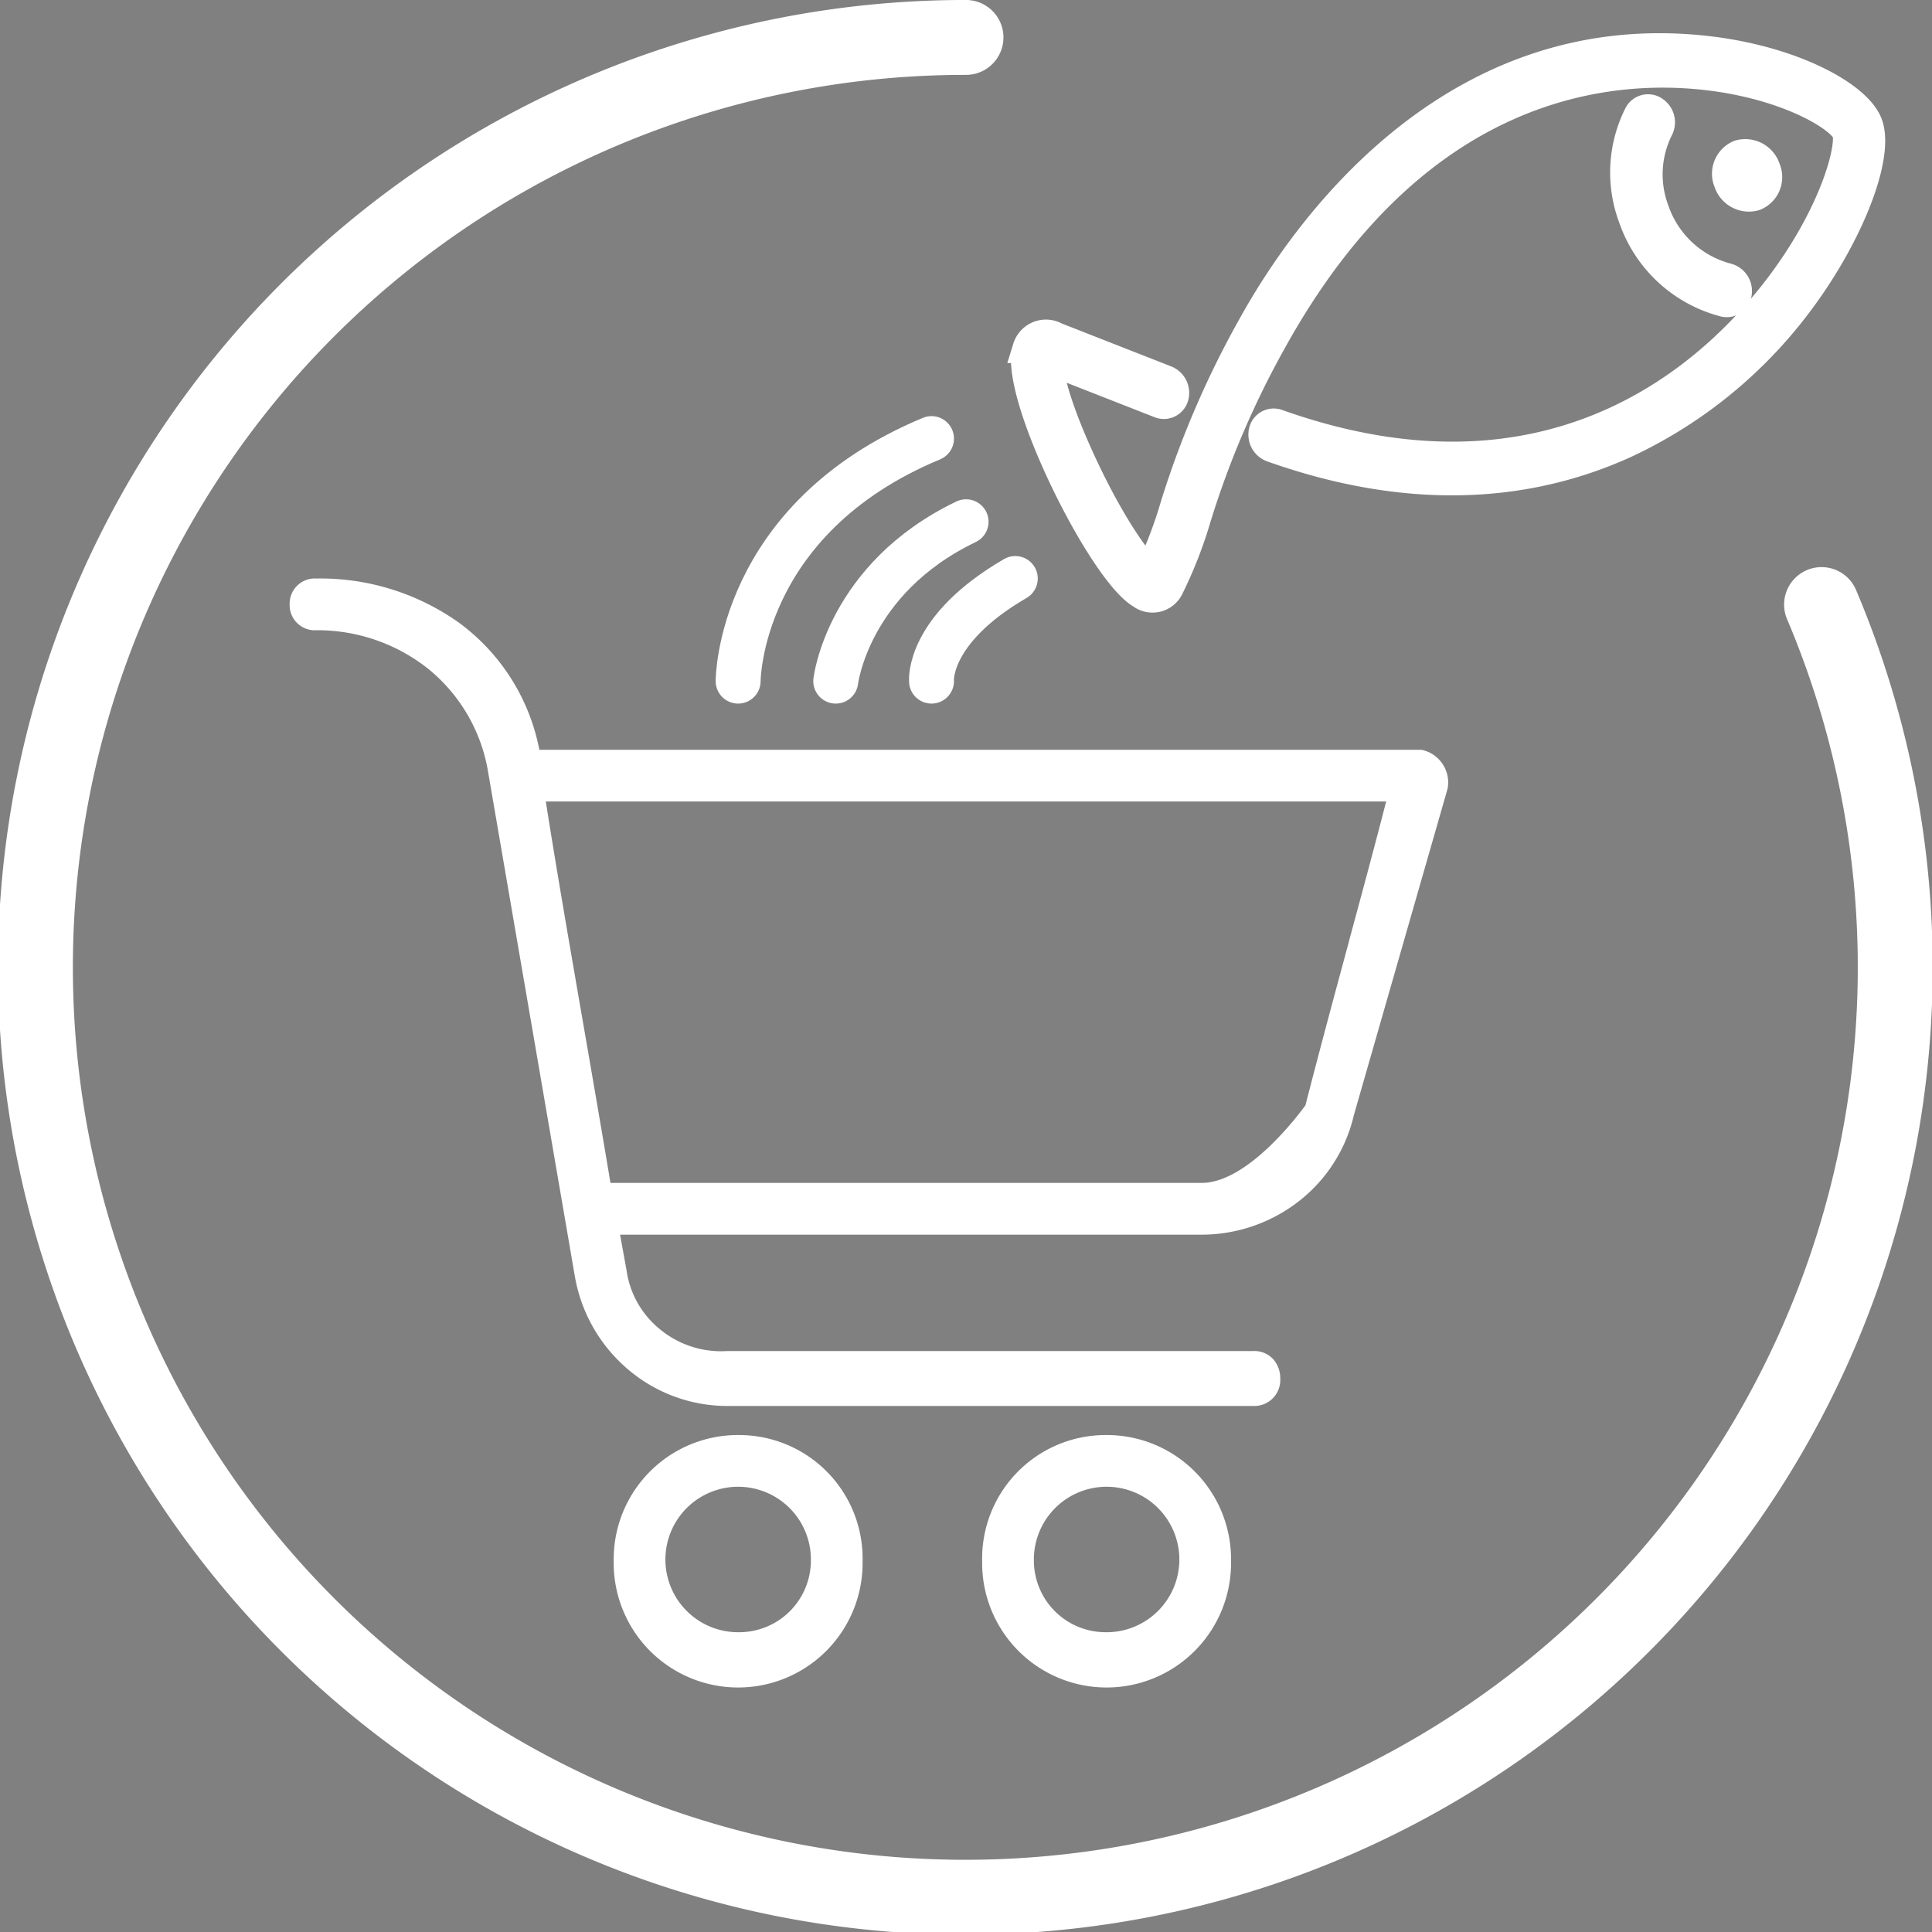 <?xml version="1.0" encoding="UTF-8"?> <svg xmlns="http://www.w3.org/2000/svg" width="128.973" height="128.972" viewBox="0 0 128.973 128.972"><rect x="0" y="0" width="128.973" height="128.972" fill="#808080" stroke="none"/><g id="Groupe_296" data-name="Groupe 296" transform="translate(0.806 0.806)"><g id="Groupe_1616" data-name="Groupe 1616" transform="translate(0)"><path id="Tracé_49" data-name="Tracé 49" d="M79.561,168.273a8.29,8.29,0,0,0-8.415,8.415,8.308,8.308,0,1,0,16.614,0A8.244,8.244,0,0,0,79.561,168.273Zm0,13.162a4.856,4.856,0,1,1,4.747-4.747,4.789,4.789,0,0,1-4.747,4.747" transform="translate(-30.983 -73.28)" fill="#fff" fill-rule="evenodd"></path><path id="Soustraction_2" data-name="Soustraction 2" d="M-3938.966-1076.624h-35.171a10.22,10.22,0,0,1-6.608-2.454,10.49,10.49,0,0,1-3.533-6.177l-5.827-33.877a11.209,11.209,0,0,0-4.018-6.743,11.888,11.888,0,0,0-7.417-2.535,1.679,1.679,0,0,1-1.781-1.726,1.679,1.679,0,0,1,1.781-1.726,15.965,15.965,0,0,1,9.547,2.967,13.749,13.749,0,0,1,5.341,8.469h58.905a2.229,2.229,0,0,1,1.727,2.589l-6.257,21.793a10.2,10.2,0,0,1-3.7,5.772,10.565,10.565,0,0,1-6.446,2.212h-38.841l.432,2.373a6.155,6.155,0,0,0,2.141,3.867,6.407,6.407,0,0,0,4.14,1.542c.136,0,.273,0,.408-.014h35.171a1.7,1.7,0,0,1,1.335.573,1.923,1.923,0,0,1,.445,1.261A1.734,1.734,0,0,1-3938.966-1076.624Zm-47.255-40.35c.765,4.847,1.6,9.635,2.475,14.7l.021.12c.594,3.426,1.208,6.969,1.82,10.638h39.488c.923,0,2.481-.449,4.666-2.589a21.6,21.6,0,0,0,2.239-2.589c1.018-3.959,1.978-7.509,2.907-10.943l0-.014c.854-3.154,1.66-6.134,2.483-9.326h-56.1Z" transform="translate(4021.851 1169.676)" fill="#fff"></path><path id="Tracé_52" data-name="Tracé 52" d="M122.916,168.273a8.244,8.244,0,0,0-8.2,8.415,8.308,8.308,0,1,0,16.614,0A8.29,8.29,0,0,0,122.916,168.273Zm0,13.162a4.789,4.789,0,0,1-4.747-4.747,4.856,4.856,0,1,1,4.747,4.747" transform="translate(-49.957 -73.28)" fill="#fff" fill-rule="evenodd"></path><path id="Tracé_53" data-name="Tracé 53" d="M159.913,30.631c-5.8,2.652-13.627,3.816-23.591.276a.9.9,0,0,1-.554-1.029.683.683,0,0,1,.91-.51c17.884,6.355,28.439-2.693,33.139-8.653,4.116-5.217,5.284-10,4.876-10.887-.463-1.012-3.969-3.131-9.307-3.75-6.747-.783-19.488.462-29.014,17.614a60.86,60.86,0,0,0-5.1,11.869,28.923,28.923,0,0,1-1.842,4.723,1.213,1.213,0,0,1-1.819.416c-2.619-1.513-8.591-13.55-7.6-16.411a1.279,1.279,0,0,1,1.862-.729l7.372,2.891a.9.9,0,0,1,.524,1.044.682.682,0,0,1-.928.476l-7.373-2.891-.067-.024c-.1.54.24,2.569,1.975,6.419,1.953,4.338,4.01,7.308,4.792,7.781a28.591,28.591,0,0,0,1.672-4.354A62.232,62.232,0,0,1,135.06,22.77C138.485,16.6,148.3,2.475,165.417,4.461c5.581.649,9.78,2.926,10.616,4.753.978,2.138-1.326,7.915-5.033,12.613A30.571,30.571,0,0,1,159.913,30.631Z" transform="translate(-52.216 -1.86)" fill="#040506"></path><path id="Tracé_54" data-name="Tracé 54" d="M159.913,30.631c-5.8,2.652-13.627,3.816-23.591.276a.9.9,0,0,1-.554-1.029.683.683,0,0,1,.91-.51c17.884,6.355,28.439-2.693,33.139-8.653,4.116-5.217,5.284-10,4.876-10.887-.463-1.012-3.969-3.131-9.307-3.75-6.747-.783-19.488.462-29.014,17.614a60.86,60.86,0,0,0-5.1,11.869,28.923,28.923,0,0,1-1.842,4.723,1.213,1.213,0,0,1-1.819.416c-2.619-1.513-8.591-13.55-7.6-16.411a1.279,1.279,0,0,1,1.862-.729l7.372,2.891a.9.9,0,0,1,.524,1.044.682.682,0,0,1-.928.476l-7.373-2.891-.067-.024c-.1.54.24,2.569,1.975,6.419,1.953,4.338,4.01,7.308,4.792,7.781a28.591,28.591,0,0,0,1.672-4.354A62.232,62.232,0,0,1,135.06,22.77C138.485,16.6,148.3,2.475,165.417,4.461c5.581.649,9.78,2.926,10.616,4.753.978,2.138-1.326,7.915-5.033,12.613A30.571,30.571,0,0,1,159.913,30.631Z" transform="translate(-52.216 -1.86)" fill="none" stroke="#fff" stroke-miterlimit="10" stroke-width="2"></path><path id="Tracé_55" data-name="Tracé 55" d="M197.816,24.314a.685.685,0,0,1-.44.041,8.76,8.76,0,0,1-6.069-5.613,8.542,8.542,0,0,1,.364-6.882.689.689,0,0,1,1.021-.231.891.891,0,0,1,.3,1.125,6.847,6.847,0,0,0-.291,5.515,7.02,7.02,0,0,0,4.863,4.5.891.891,0,0,1,.65.966A.716.716,0,0,1,197.816,24.314Z" transform="translate(-83.071 -5.006)" fill="#040506"></path><path id="Tracé_56" data-name="Tracé 56" d="M197.816,24.314a.685.685,0,0,1-.44.041,8.76,8.76,0,0,1-6.069-5.613,8.542,8.542,0,0,1,.364-6.882.689.689,0,0,1,1.021-.231.891.891,0,0,1,.3,1.125,6.847,6.847,0,0,0-.291,5.515,7.02,7.02,0,0,0,4.863,4.5.891.891,0,0,1,.65.966A.716.716,0,0,1,197.816,24.314Z" transform="translate(-83.071 -5.006)" fill="none" stroke="#fff" stroke-miterlimit="10" stroke-width="2"></path><path id="Tracé_57" data-name="Tracé 57" d="M202.911,18.625a1.357,1.357,0,0,1,.74-1.791,1.421,1.421,0,0,1,1.729.956,1.346,1.346,0,0,1-.74,1.785A1.42,1.42,0,0,1,202.911,18.625Z" transform="translate(-88.322 -7.304)" fill="#fff"></path><path id="Tracé_58" data-name="Tracé 58" d="M202.911,18.625a1.357,1.357,0,0,1,.74-1.791,1.421,1.421,0,0,1,1.729.956,1.346,1.346,0,0,1-.74,1.785A1.42,1.42,0,0,1,202.911,18.625Z" transform="translate(-88.322 -7.304)" fill="none" stroke="#fff" stroke-miterlimit="10" stroke-width="2"></path><path id="Tracé_59" data-name="Tracé 59" d="M85.86,66.627s-.019-10.814,12.909-16.19" transform="translate(-37.391 -21.964)" fill="none" stroke="#fff" stroke-linecap="round" stroke-linejoin="round" stroke-width="3"></path><path id="Tracé_60" data-name="Tracé 60" d="M97.4,70.91s.8-6.849,8.7-10.638" transform="translate(-42.415 -26.247)" fill="none" stroke="#fff" stroke-linecap="round" stroke-linejoin="round" stroke-width="3"></path><path id="Tracé_61" data-name="Tracé 61" d="M108.725,73.833s-.312-3.424,5.593-6.849" transform="translate(-47.347 -29.17)" fill="none" stroke="#fff" stroke-linecap="round" stroke-linejoin="round" stroke-width="3"></path><path id="Tracé_62" data-name="Tracé 62" d="M122.1,40.859A62.077,62.077,0,1,1,64.986,3" transform="translate(-1.306 -1.307)" fill="none" stroke="#fff" stroke-linecap="round" stroke-linejoin="round" stroke-miterlimit="10" stroke-width="5"></path></g></g></svg> 